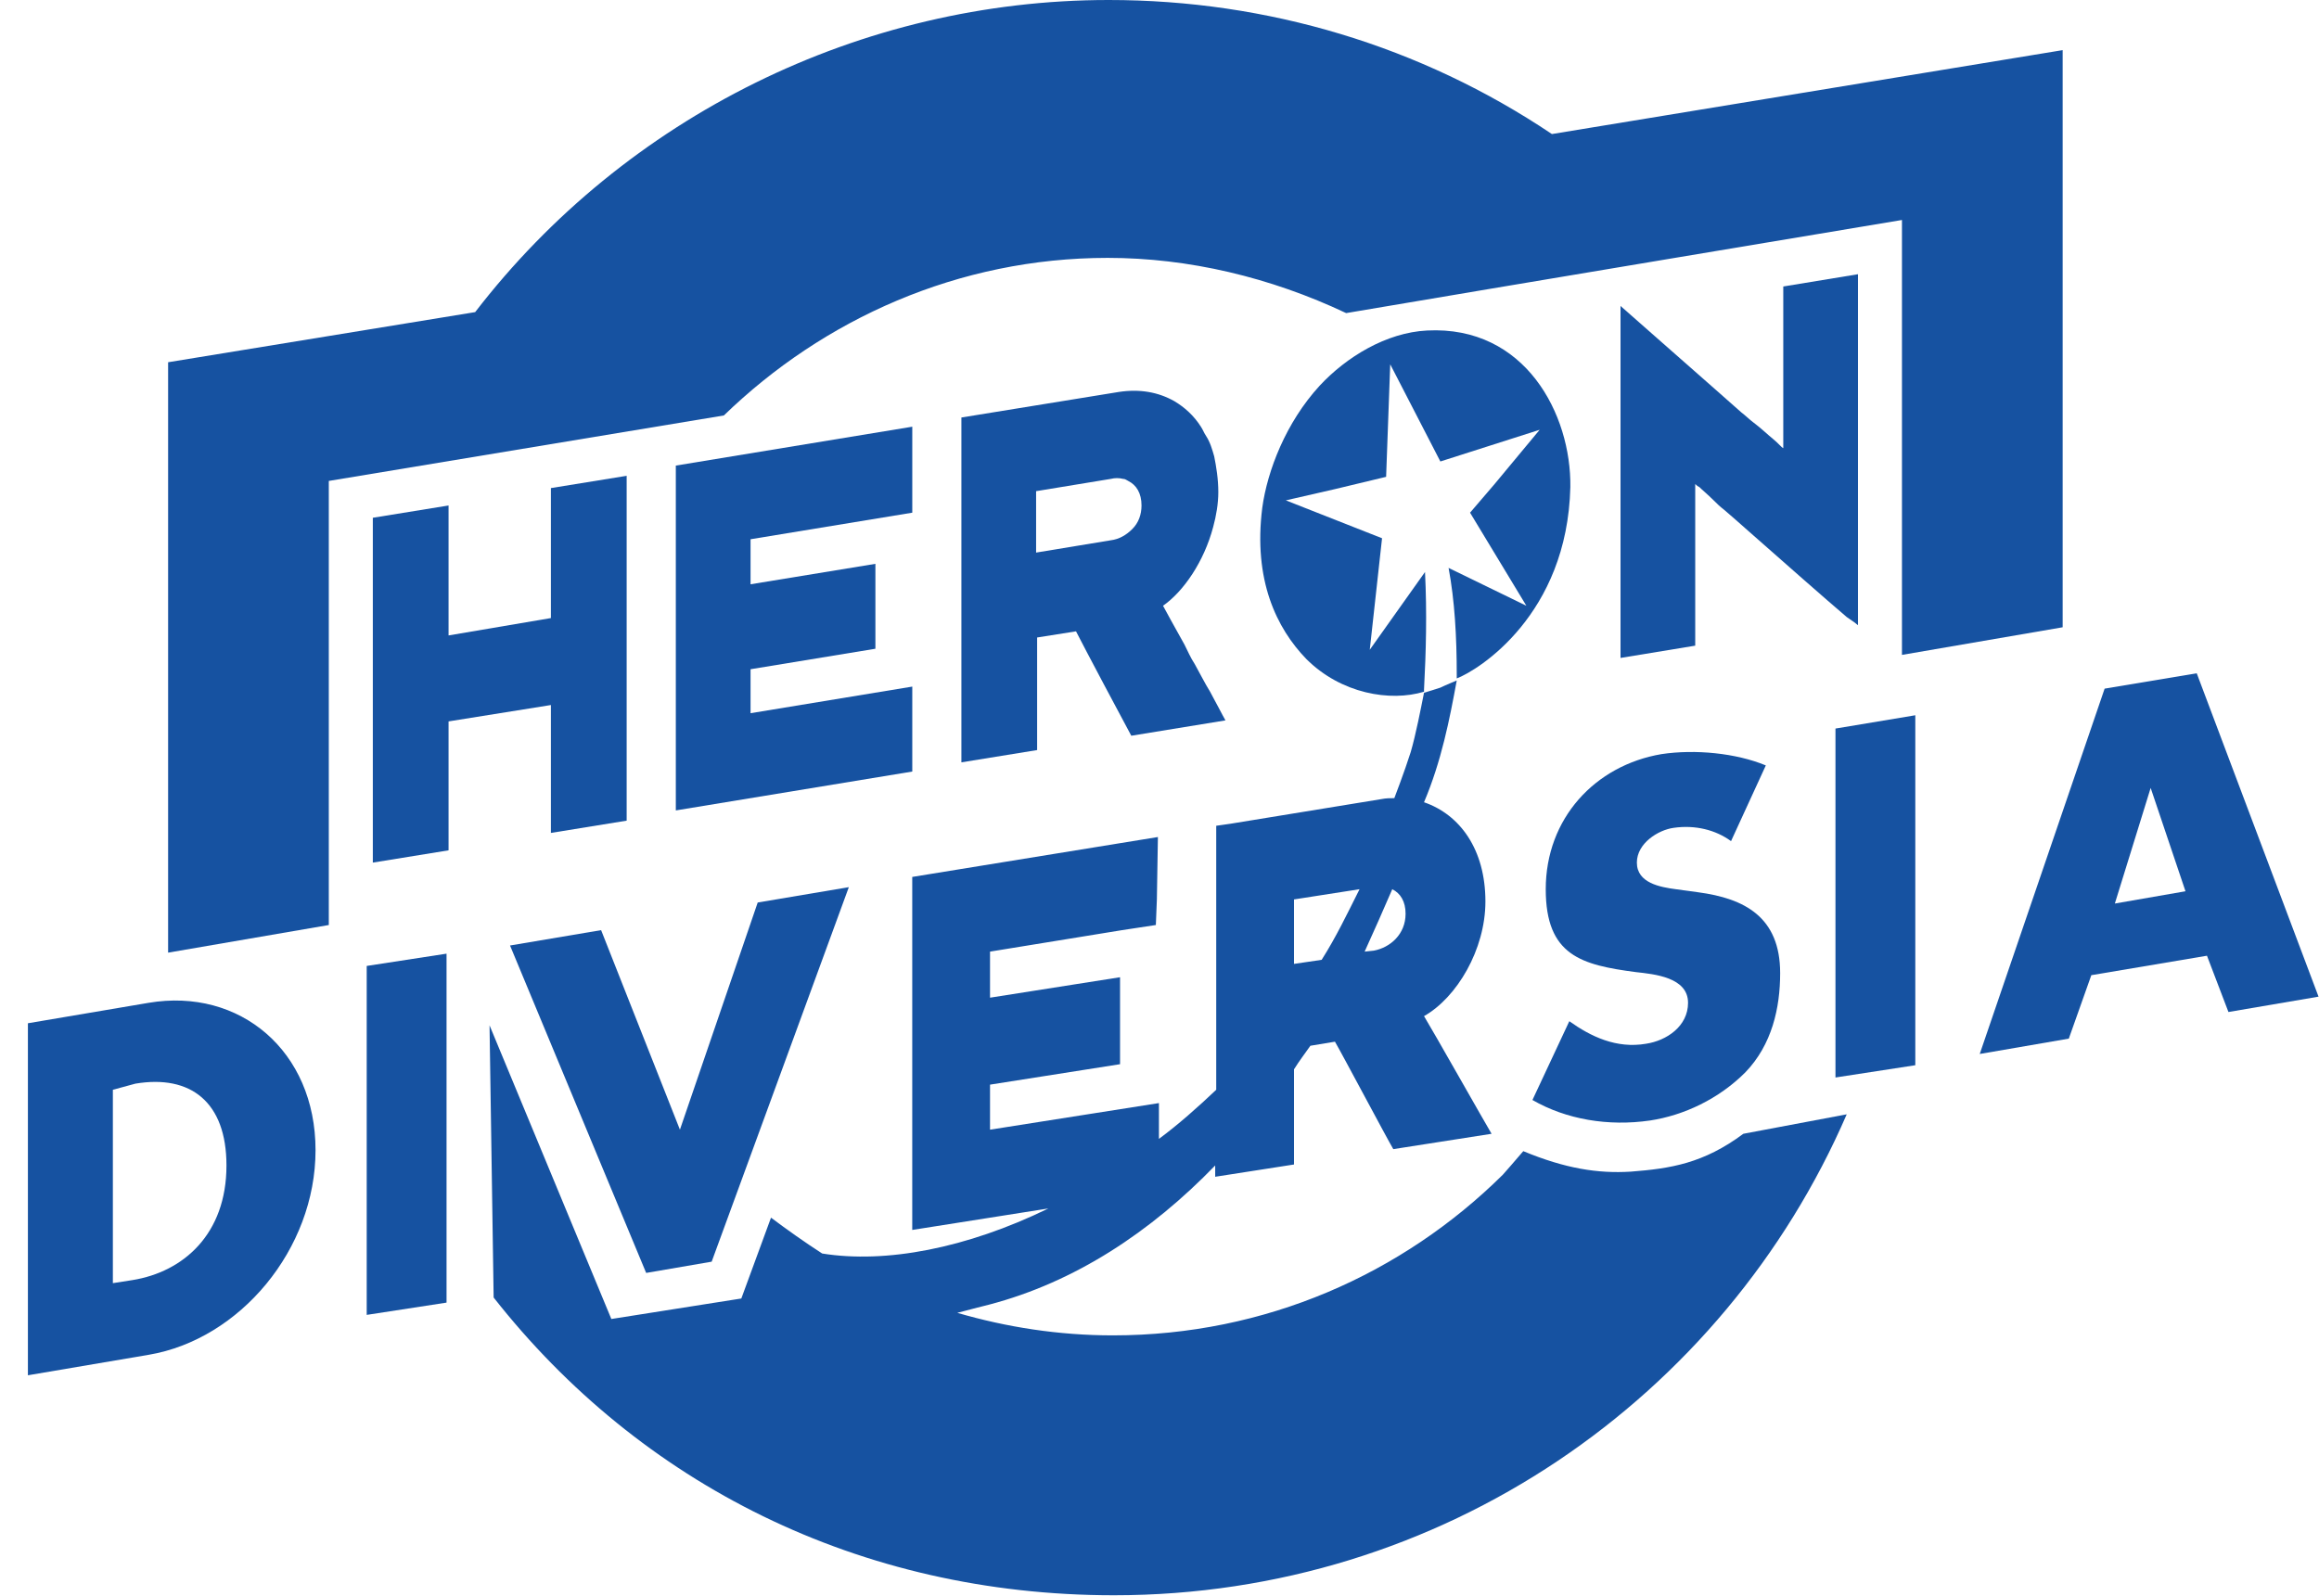 <svg width="61" height="42" viewBox="0 0 61 42" fill="none" xmlns="http://www.w3.org/2000/svg">
<g clip-path="url(#clip0_180_5391)">
<path d="M9.646 34.596L11.746 34.273V25.092L9.646 25.415V34.596Z" fill="#1652A1"/>
<path d="M15.812 24.473L13.416 24.877L16.997 33.492L18.72 33.196L22.328 23.342L19.931 23.746L17.885 29.723L15.812 24.473Z" fill="#1652A1"/>
<path d="M31.912 13.865C31.993 13.569 32.047 13.246 32.047 12.95C32.047 12.6 31.993 12.277 31.939 12.008C31.885 11.819 31.831 11.631 31.724 11.469C31.67 11.389 31.643 11.308 31.589 11.227C31.401 10.931 31.158 10.715 30.889 10.554C30.458 10.312 29.974 10.231 29.435 10.312L25.289 10.985V20.058L27.281 19.735V16.773L28.304 16.611C28.466 16.935 29.624 19.115 29.758 19.358L32.235 18.954C32.208 18.9 32.127 18.765 32.047 18.604C31.993 18.496 31.912 18.361 31.831 18.2C31.697 17.985 31.562 17.715 31.427 17.473C31.32 17.311 31.239 17.123 31.158 16.962C30.889 16.477 30.647 16.046 30.593 15.938C31.131 15.562 31.67 14.781 31.912 13.865ZM29.785 13.919C29.624 14.081 29.435 14.188 29.22 14.215L27.254 14.539V12.923L29.22 12.6C29.328 12.573 29.435 12.573 29.543 12.6C29.597 12.6 29.624 12.627 29.677 12.654C29.893 12.761 30.027 12.977 30.027 13.3C30.027 13.542 29.947 13.758 29.785 13.919Z" fill="#1652A1"/>
<path d="M23.997 13.489V11.227L17.777 12.25V21.323L23.997 20.3V18.065L19.743 18.765V17.608L23.027 17.069V14.835L19.743 15.373V14.188L23.997 13.489Z" fill="#1652A1"/>
<path d="M29.137 6.785C31.264 6.785 33.418 7.296 35.41 8.238C39.045 7.619 50.03 5.788 50.03 5.788V17.231L54.257 16.504V1.319L40.822 3.527C37.376 1.212 33.337 0 29.164 0C22.649 0 16.456 3.069 12.499 8.212L4.422 9.531V25.065L8.649 24.338V12.654L19.041 10.931C21.653 8.4 25.206 6.785 29.137 6.785Z" fill="#1652A1"/>
<path d="M3.911 26.385L0.734 26.923V36.185L3.911 35.646C6.307 35.242 8.3 32.873 8.3 30.262C8.3 27.65 6.307 25.981 3.911 26.385ZM3.481 33.681L2.969 33.761V28.673L3.561 28.512C5.015 28.269 5.957 28.996 5.957 30.665C5.957 32.469 4.827 33.465 3.481 33.681Z" fill="#1652A1"/>
<path d="M41.307 12.815C41.334 10.904 40.123 8.562 37.538 8.696C36.461 8.75 35.411 9.396 34.711 10.15C33.823 11.119 33.338 12.385 33.204 13.354C32.961 15.265 33.581 16.531 34.361 17.338C35.277 18.254 36.569 18.469 37.458 18.2V18.146C37.511 17.15 37.538 16.127 37.484 15.05L36.031 17.096L36.354 14.162L33.823 13.165L35.115 12.869L36.461 12.546L36.569 9.585L37.888 12.142L40.5 11.308L39.315 12.735L38.669 13.489L40.15 15.938L38.104 14.942C38.265 15.804 38.319 16.746 38.319 17.769V17.85C38.884 17.635 41.227 16.181 41.307 12.815Z" fill="#1652A1"/>
<path d="M43.299 27.462C42.518 27.596 41.845 27.273 41.28 26.869L40.31 28.942C41.199 29.454 42.303 29.642 43.407 29.481C44.295 29.346 45.211 28.915 45.91 28.215C46.611 27.488 46.826 26.519 46.826 25.604C46.826 24.123 45.884 23.639 44.672 23.477L44.08 23.396C43.676 23.342 43.057 23.235 43.057 22.696C43.057 22.185 43.622 21.835 44.026 21.781C44.591 21.7 45.13 21.835 45.534 22.131L46.449 20.139C45.668 19.815 44.591 19.708 43.703 19.842C41.953 20.139 40.66 21.538 40.66 23.396C40.66 25.146 41.603 25.389 43.03 25.577C43.514 25.631 44.403 25.712 44.403 26.385C44.403 27.004 43.837 27.381 43.299 27.462Z" fill="#1652A1"/>
<path d="M48.873 16.45V7.215L46.908 7.538V11.792C46.854 11.765 46.773 11.658 46.639 11.55C46.504 11.442 46.342 11.281 46.127 11.119C46.019 11.039 45.912 10.931 45.804 10.85C45.589 10.662 45.346 10.446 45.104 10.231C44.027 9.288 42.815 8.212 42.627 8.05V17.311L44.592 16.988V12.735C44.619 12.761 44.646 12.789 44.7 12.815C44.781 12.896 44.915 13.004 45.077 13.165C45.158 13.246 45.239 13.327 45.346 13.408C45.535 13.569 45.75 13.758 45.992 13.973C46.908 14.781 48.038 15.777 48.577 16.235C48.739 16.342 48.846 16.423 48.873 16.45Z" fill="#1652A1"/>
<path d="M14.491 21.915L16.484 21.592V12.519L14.491 12.842V16.262L11.799 16.719V13.3L9.807 13.623V22.696L11.799 22.373V18.981L14.491 18.55V21.915Z" fill="#1652A1"/>
<path d="M48.281 28.35L50.381 28.027V18.819L48.281 19.169V28.35Z" fill="#1652A1"/>
<path d="M42.896 30.827C42.035 30.881 41.173 30.746 40.069 30.288C39.908 30.477 39.558 30.881 39.531 30.908C36.892 33.519 33.285 35.135 29.273 35.135C27.846 35.135 26.473 34.919 25.181 34.542C25.477 34.462 26.015 34.327 26.015 34.327C28.277 33.735 30.269 32.415 31.965 30.665V30.962L34.038 30.639V28.135C34.173 27.919 34.335 27.704 34.469 27.515L35.115 27.408C35.304 27.731 36.489 29.965 36.65 30.235L39.235 29.831C39.073 29.561 37.673 27.085 37.458 26.735C38.319 26.25 39.073 24.985 39.073 23.719C39.073 22.346 38.4 21.431 37.458 21.108C37.915 20.031 38.131 18.927 38.319 17.904C38.319 17.904 37.996 18.038 37.889 18.092C37.727 18.146 37.458 18.227 37.458 18.227C37.377 18.631 37.242 19.331 37.108 19.788C36.946 20.3 36.677 21 36.677 21C36.569 21 36.462 21 36.327 21.027L32.369 21.673L31.992 21.727V22.158V24.769V28.673C31.508 29.131 30.996 29.588 30.485 29.965V29.023L26.042 29.723V28.538L29.462 28V25.712L26.042 26.25V25.038L29.515 24.473L30.404 24.338L30.431 23.665L30.458 22.023L23.996 23.073V32.361L27.577 31.796C25.423 32.846 23.296 33.25 21.627 32.981C21.169 32.685 20.712 32.361 20.281 32.038L19.5 34.165L16.081 34.704L12.877 26.977L12.985 34.139C16.835 39.038 22.596 41.973 29.3 41.973C37.942 41.973 45.346 36.777 48.577 29.319L45.858 29.831C44.808 30.611 43.946 30.746 42.896 30.827ZM36.623 23.396C36.839 23.504 36.973 23.719 36.973 24.042C36.973 24.581 36.569 24.931 36.139 25.012L35.896 25.038C36.139 24.5 36.381 23.962 36.623 23.396ZM34.038 23.665L35.762 23.396C35.438 24.042 35.142 24.662 34.765 25.254L34.038 25.361V23.665Z" fill="#1652A1"/>
<path d="M55.361 18.119L52.076 27.731L54.419 27.327L55.011 25.658L58.053 25.146L58.618 26.627L60.988 26.223L57.784 17.715L55.361 18.119ZM55.63 23.773L56.572 20.731L57.488 23.45L55.63 23.773Z" fill="#1652A1"/>
</g>
<defs>
<clipPath id="clip0_180_5391">
<rect width="60.254" height="42" fill="white" transform="translate(0.734)"/>
</clipPath>
</defs>
</svg>
